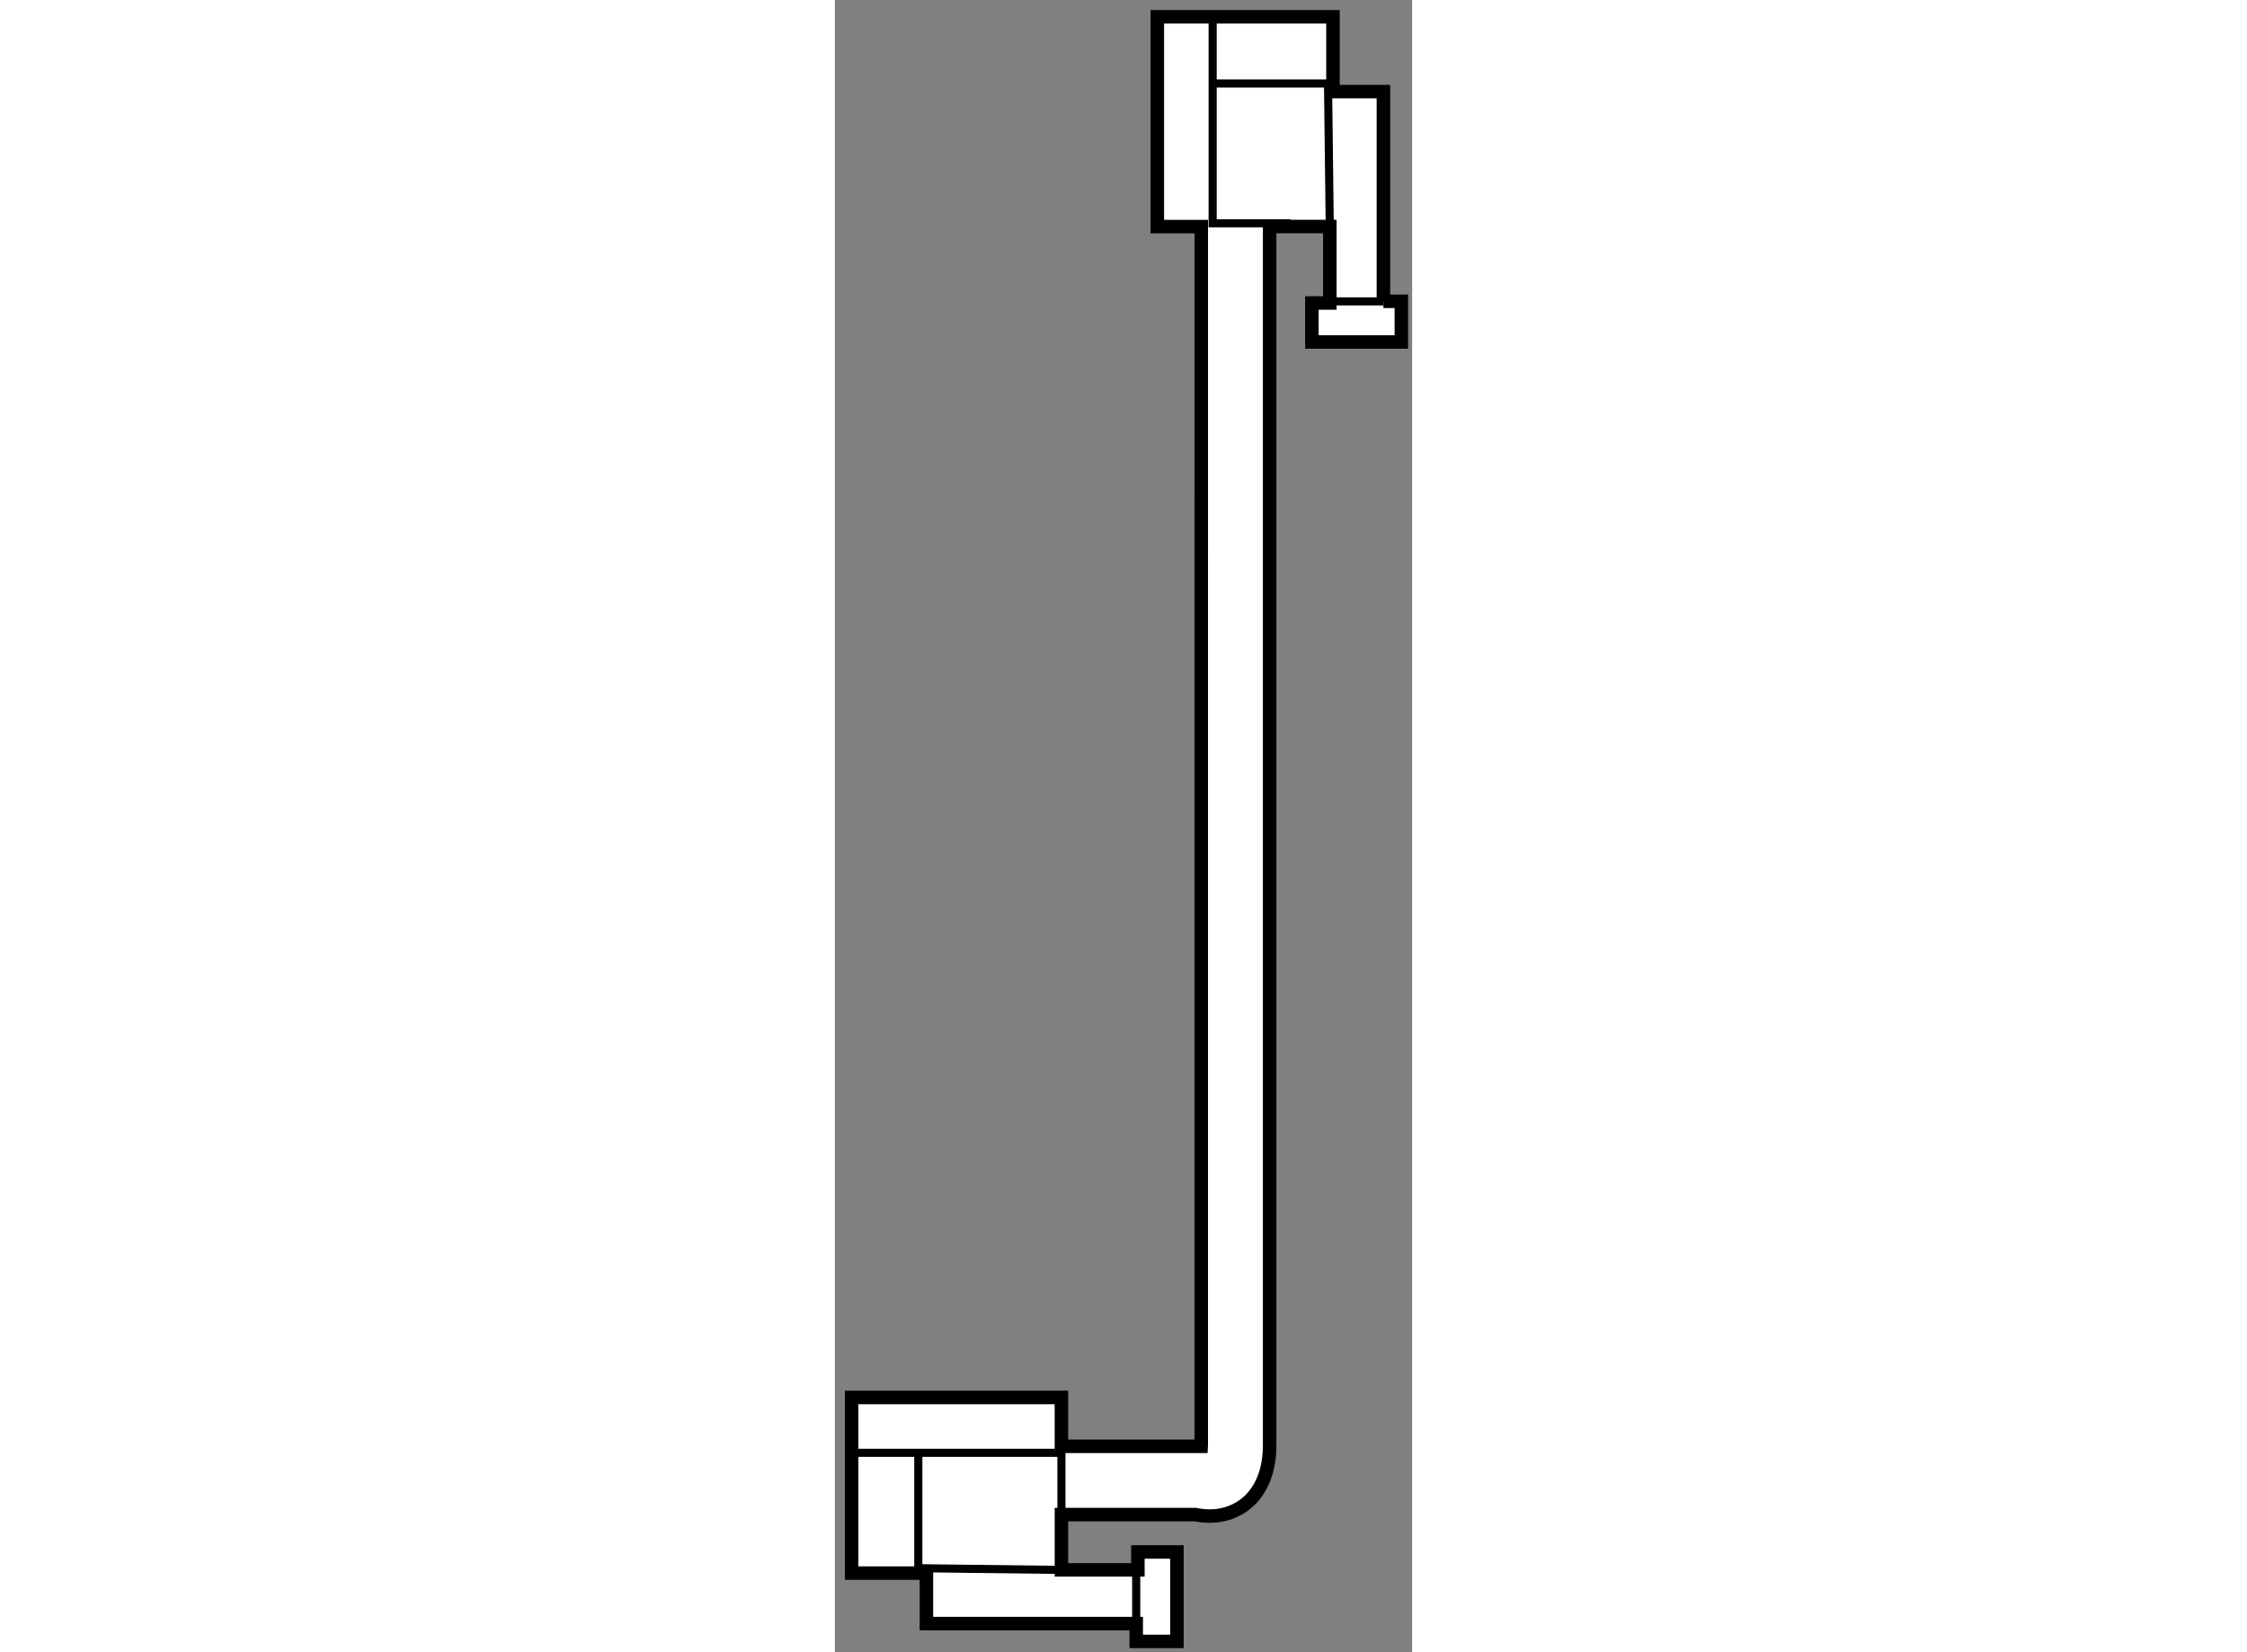 <?xml version="1.0" encoding="utf-8"?>
<!-- Generator: Adobe Illustrator 15.1.0, SVG Export Plug-In . SVG Version: 6.00 Build 0)  -->
<!DOCTYPE svg PUBLIC "-//W3C//DTD SVG 1.1//EN" "http://www.w3.org/Graphics/SVG/1.1/DTD/svg11.dtd">
<svg version="1.1" xmlns="http://www.w3.org/2000/svg" xmlns:xlink="http://www.w3.org/1999/xlink" x="0px" y="0px" width="244.8px"
	 height="180px" viewBox="90.126 94.688 21.375 61.174" enable-background="new 0 0 244.8 180" xml:space="preserve">
	
<rect x="90.126" y="94.688" width="21.375" height="61.174" fill="#808080" stroke="none"/>
	
<g><path fill="#FFFFFF" stroke="#000000" stroke-width="0.5" d="M110.437,105.847v-7.768h-1.868v-2.769h-6.503v7.768h1.627
			c-0.001,4.48-0.001,12.106-0.001,19.854v25.245c0,0.021,0,0.041-0.001,0.061h-5.176v-1.808h-7.768v6.503h2.77v1.868h7.768v0.661
			h1.506v-3.312h-1.445v0.664h-2.83v-2.047h4.965c0.132,0.027,0.306,0.053,0.52,0.054h0.04c0.405,0,1.021-0.137,1.501-0.638
			c0.49-0.52,0.685-1.232,0.682-2.007v-45.1h2.229v2.831h-0.664v1.444h3.312v-1.507H110.437z"></path><line fill="none" stroke="#000000" stroke-width="0.3" x1="98.515" y1="152.815" x2="93.336" y2="152.753"></line><line fill="none" stroke="#000000" stroke-width="0.3" x1="93.216" y1="152.934" x2="93.216" y2="148.479"></line><line fill="none" stroke="#000000" stroke-width="0.3" x1="90.626" y1="148.479" x2="98.394" y2="148.479"></line><line fill="none" stroke="#000000" stroke-width="0.3" x1="101.284" y1="154.802" x2="101.284" y2="152.815"></line><line fill="none" stroke="#000000" stroke-width="0.3" x1="108.45" y1="103.078" x2="108.388" y2="97.898"></line><line fill="none" stroke="#000000" stroke-width="0.3" x1="108.568" y1="97.78" x2="104.114" y2="97.78"></line><polyline fill="none" stroke="#000000" stroke-width="0.3" points="104.114,95.188 104.114,102.956 107.005,102.956 		"></polyline><line fill="none" stroke="#000000" stroke-width="0.3" x1="110.437" y1="105.847" x2="108.45" y2="105.847"></line><line fill="none" stroke="#000000" stroke-width="0.3" x1="98.515" y1="150.769" x2="98.515" y2="147.817"></line></g>


</svg>